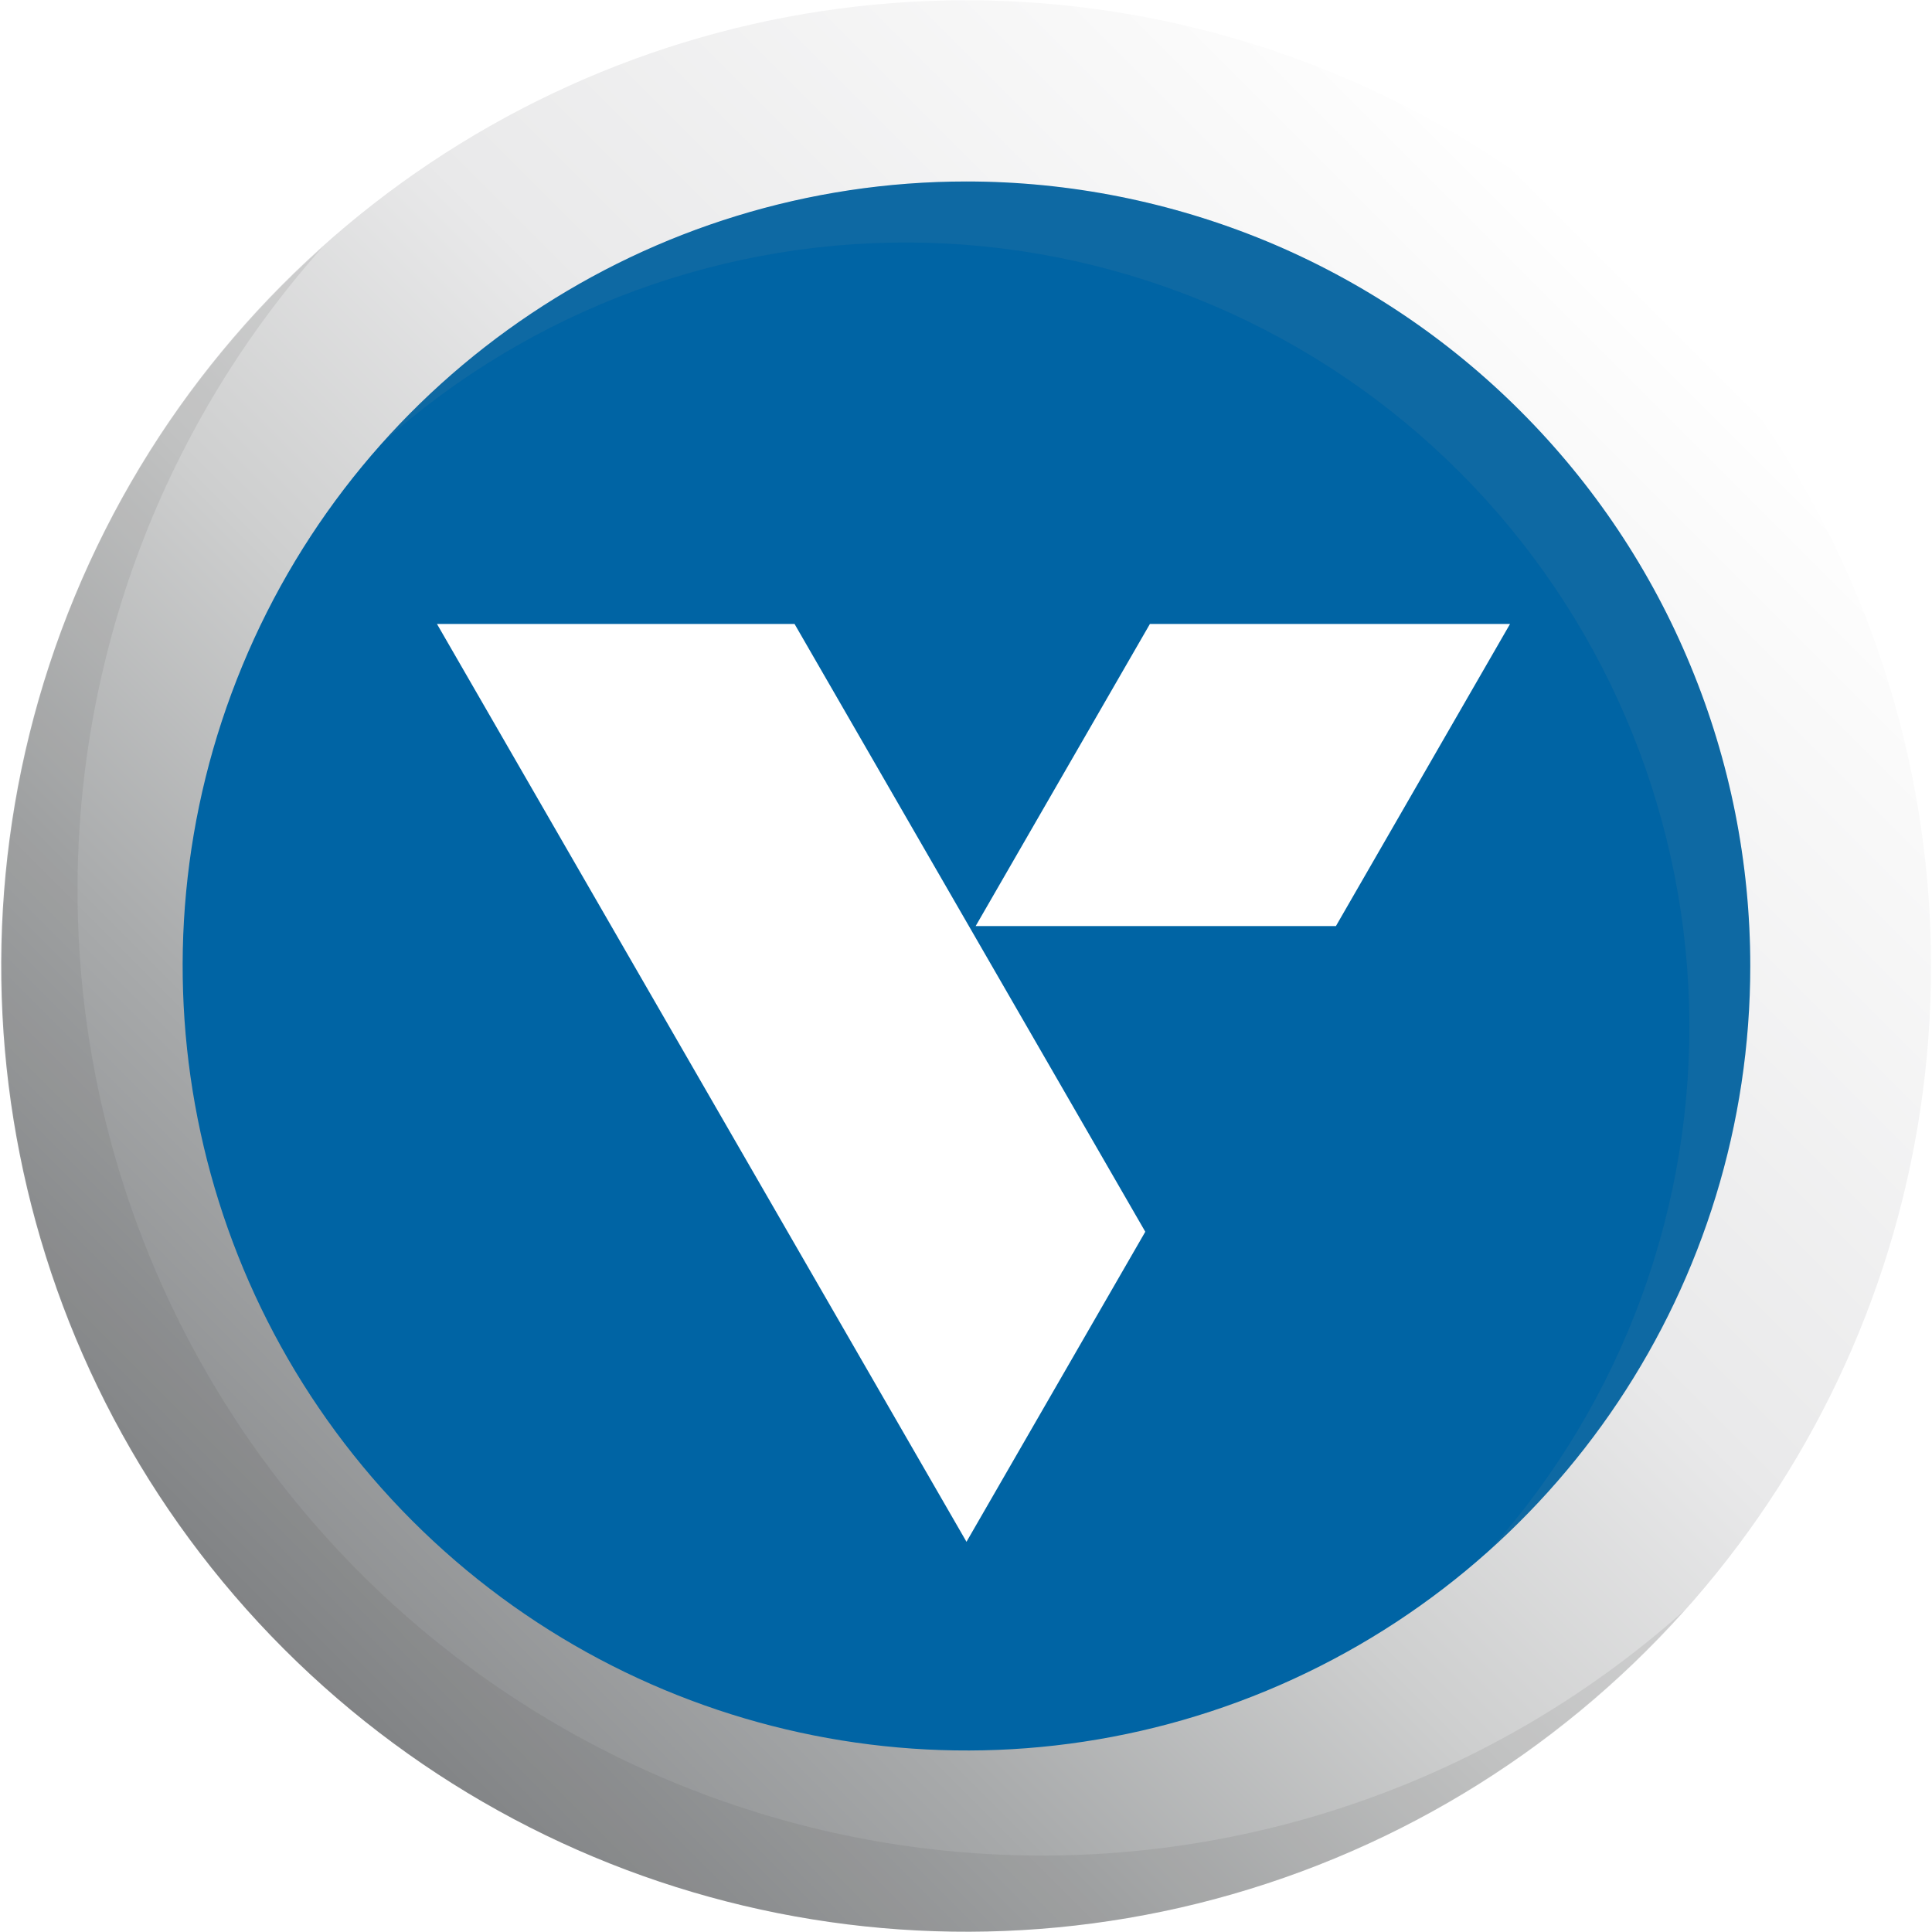 <svg width="60" height="60" viewBox="0 0 60 60" fill="none" xmlns="http://www.w3.org/2000/svg">
<rect x="0" y="0" width="60" height="60" fill="#333333" stroke="none"/>
<g clip-path="url(#clip0_150_926)">
<rect width="60" height="60" fill="white"/>
<g clip-path="url(#clip1_150_926)">
<path d="M59.97 30C59.97 42.133 52.669 53.067 41.469 57.709C30.269 62.351 17.382 59.784 8.81 51.205C0.243 42.626 -2.321 29.723 2.321 18.516C6.963 7.308 17.894 0.004 30.015 0.008C33.948 0.011 37.843 0.789 41.477 2.298C45.11 3.804 48.413 6.015 51.193 8.799C53.977 11.583 56.181 14.89 57.687 18.527C59.192 22.164 59.97 26.063 59.97 30Z" fill="url(#paint0_linear_150_926)"/>
<g opacity="0.1">
<g style="mix-blend-mode:multiply">
<path d="M0.709 23.75C1.145 21.694 1.794 19.692 2.651 17.773C3.508 15.853 4.563 14.033 5.799 12.334C7.039 10.639 8.45 9.076 10.016 7.676C4.919 13.392 2.204 20.837 2.42 28.491C2.636 36.144 5.769 43.426 11.177 48.842C16.589 54.258 23.863 57.395 31.509 57.614C39.156 57.831 46.597 55.111 52.308 50.014C48.262 54.535 42.937 57.721 37.043 59.147C31.149 60.573 24.963 60.175 19.301 58.005C13.635 55.836 8.765 51.998 5.329 46.999C1.893 41.996 0.053 36.068 0.057 30C0.053 27.899 0.273 25.805 0.709 23.75Z" fill="#404041"/>
</g>
</g>
<path d="M54.356 30C54.356 39.853 48.425 48.736 39.33 52.509C30.235 56.279 19.764 54.193 12.8 47.226C5.841 40.259 3.759 29.78 7.525 20.678C11.291 11.571 20.169 5.636 30.015 5.636C33.212 5.636 36.376 6.269 39.33 7.49C42.284 8.716 44.966 10.509 47.226 12.774C49.487 15.034 51.281 17.719 52.502 20.678C53.727 23.632 54.356 26.799 54.356 30Z" fill="#0064A4"/>
<g opacity="0.1">
<g style="mix-blend-mode:multiply">
<path d="M53.825 35.078C53.473 36.747 52.942 38.378 52.248 39.937C51.55 41.496 50.693 42.975 49.688 44.355C48.683 45.732 47.533 47.002 46.263 48.14C50.412 43.498 52.627 37.441 52.456 31.218C52.282 24.994 49.733 19.07 45.334 14.666C40.934 10.263 35.018 7.714 28.798 7.54C22.578 7.369 16.528 9.584 11.89 13.737C15.178 10.066 19.506 7.479 24.296 6.322C29.082 5.162 34.111 5.484 38.712 7.248C43.316 9.011 47.276 12.129 50.067 16.191C52.858 20.253 54.356 25.07 54.356 30C54.36 31.707 54.182 33.41 53.825 35.078Z" fill="#929497"/>
</g>
</g>
<path d="M35.712 19.377H46.896L41.488 28.76H30.3L35.712 19.377Z" fill="white"/>
<path d="M13.57 19.377H24.675L35.568 38.253L30.015 47.882L13.57 19.377Z" fill="white"/>
</g>
</g>
<defs>
<linearGradient id="paint0_linear_150_926" x1="51.201" y1="8.814" x2="8.826" y2="51.186" gradientUnits="userSpaceOnUse">
<stop stop-color="white"/>
<stop offset="0.1" stop-color="#F9F9F9"/>
<stop offset="0.4" stop-color="#E9E9EA"/>
<stop offset="0.6" stop-color="#CECFCF"/>
<stop offset="0.8" stop-color="#A8AAAB"/>
<stop offset="1" stop-color="#898B8D"/>
</linearGradient>
<clipPath id="clip0_150_926">
<rect width="60" height="60" fill="white"/>
</clipPath>
<clipPath id="clip1_150_926">
<rect width="60" height="60" fill="white"/>
</clipPath>
</defs>
</svg>
